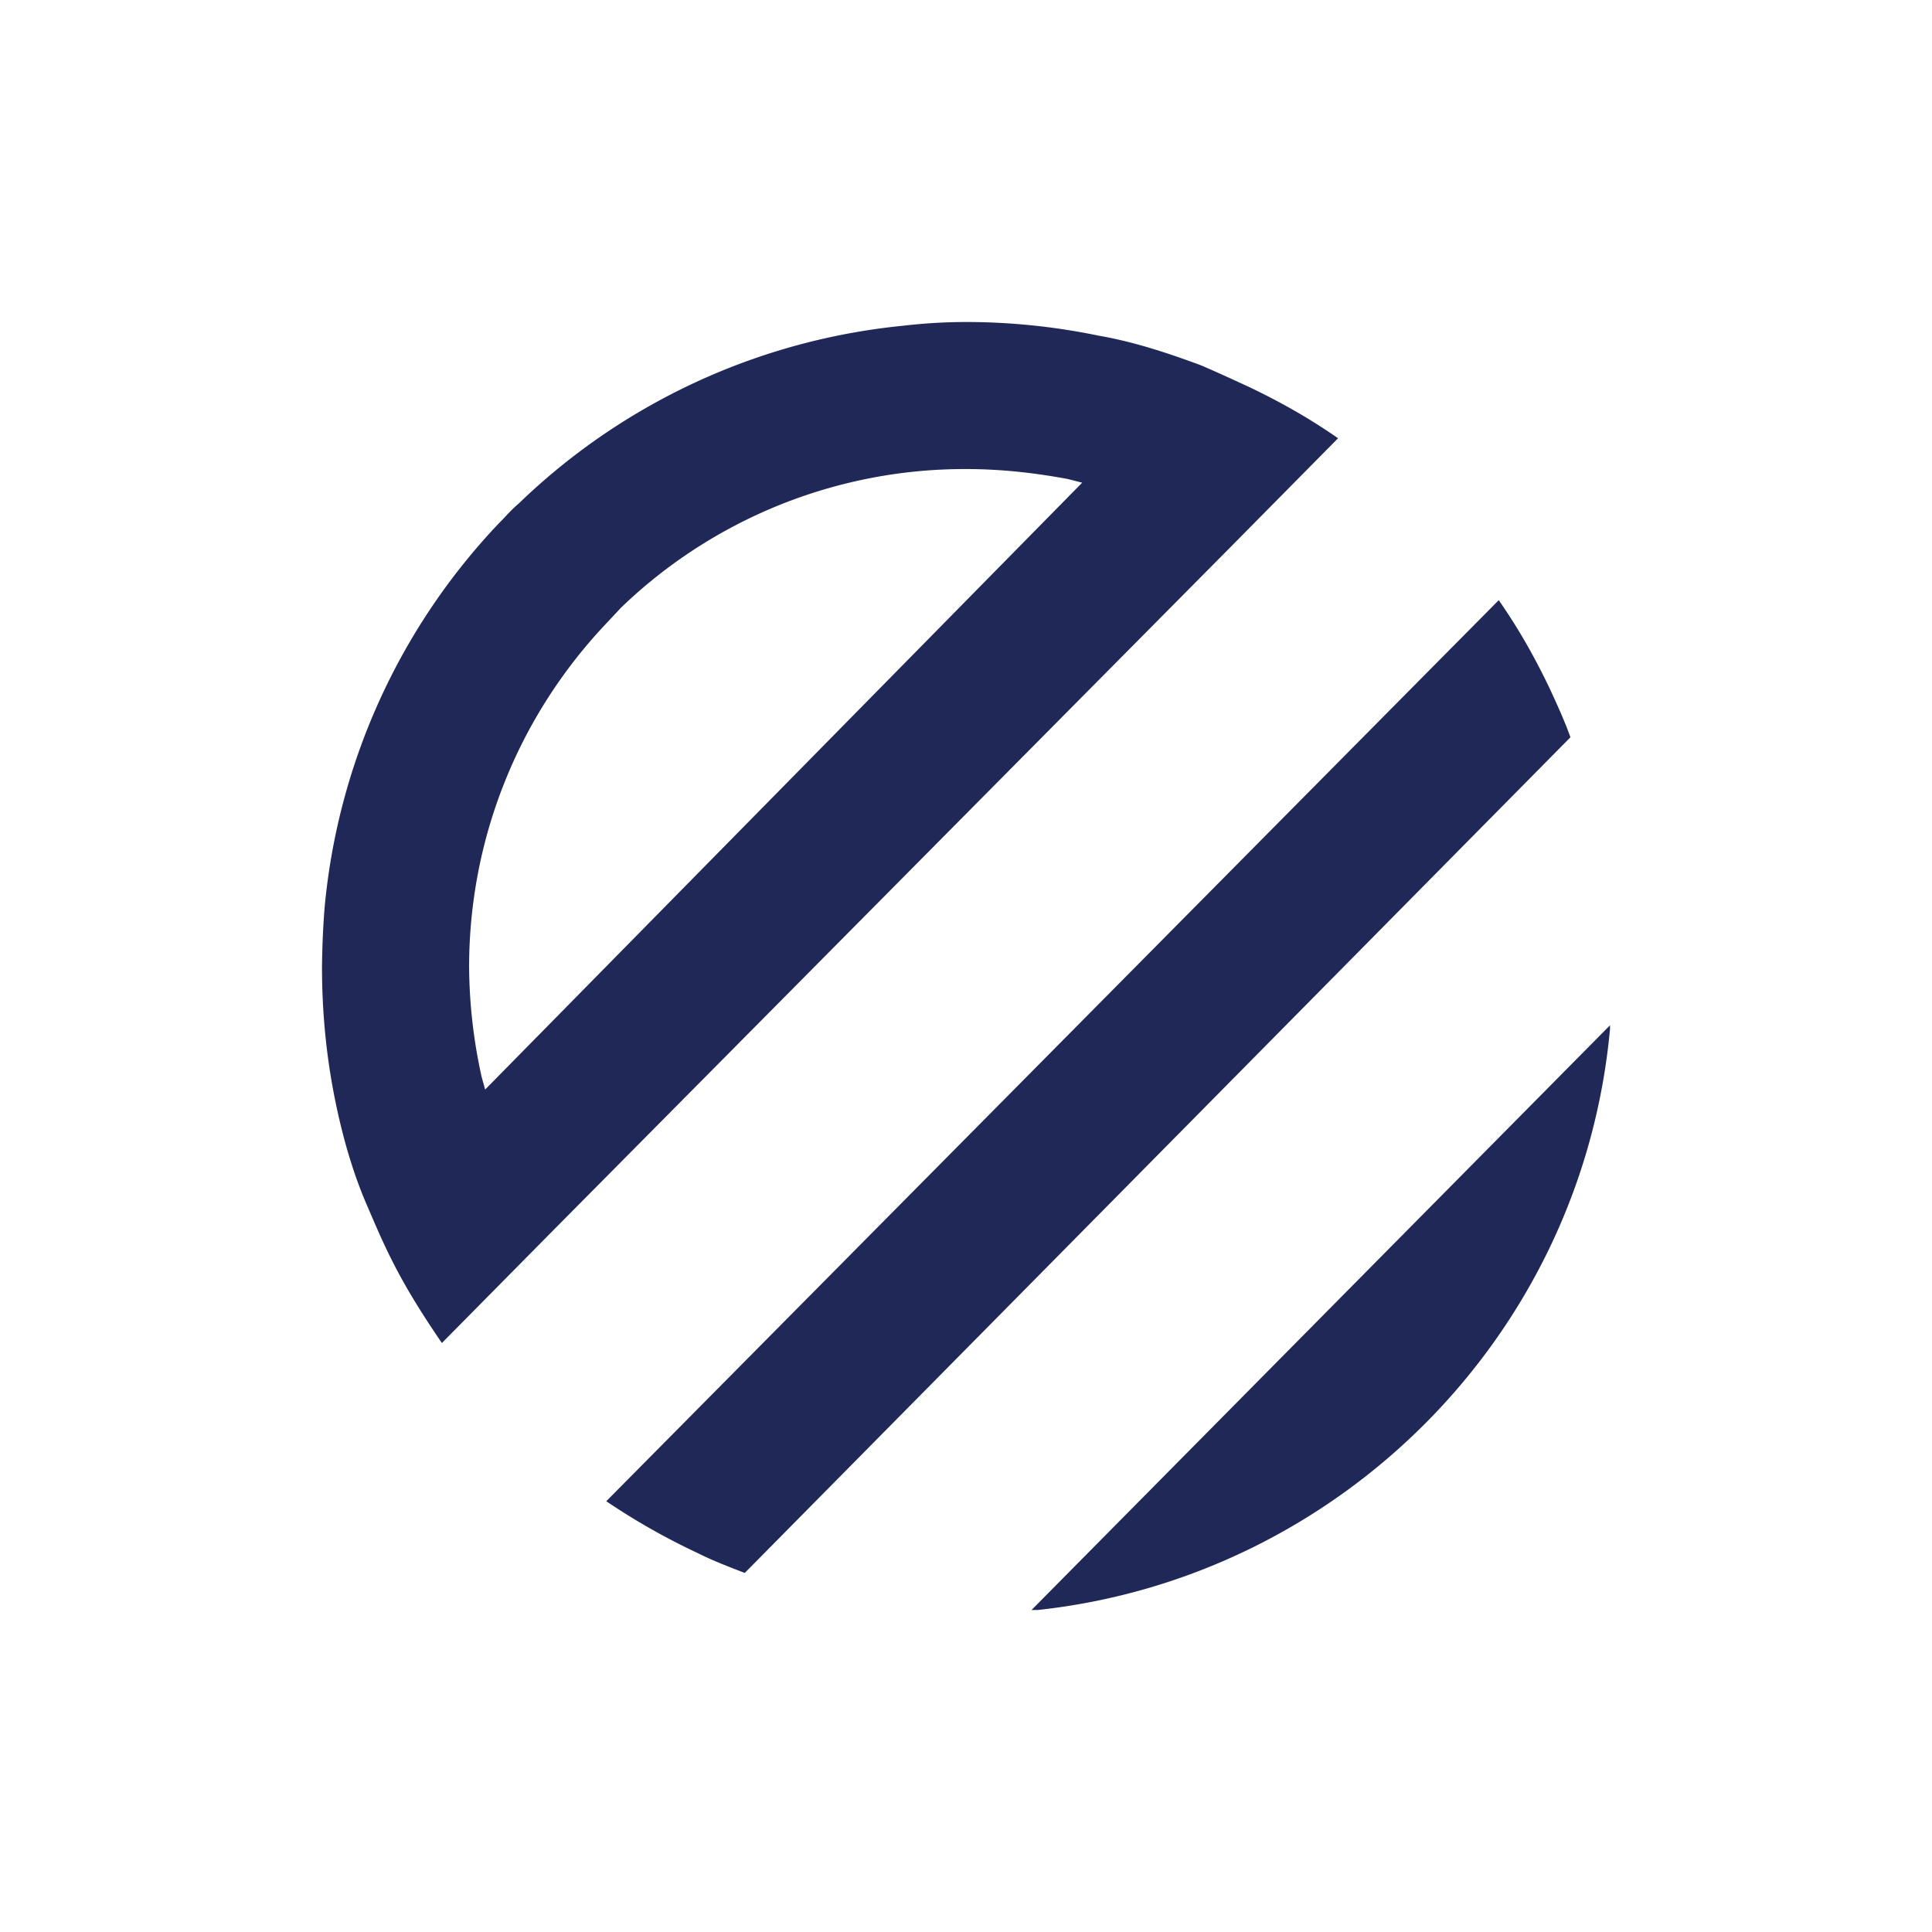 <?xml version="1.0" encoding="UTF-8"?>
<svg xmlns="http://www.w3.org/2000/svg" width="36" height="36" fill="none">
  <path fill="#202858" d="M30 19.105v.07C29.47 24.933 24.91 29.4 19.336 30h-.115L30 19.105ZM23.297 7.221c-.3-.138-.599-.277-.921-.415-.622-.23-1.244-.437-1.912-.553A12.195 12.195 0 0 0 18.023 6c-.4 0-.8.023-1.198.07a12.006 12.006 0 0 0-7.163 3.316c-.138.115-.253.254-.369.368a11.99 11.99 0 0 0-3.247 7.187A16.23 16.23 0 0 0 6 18.023c0 .898.092 1.774.276 2.626.139.645.323 1.267.576 1.842.138.323.276.645.438.968.276.553.598 1.06.944 1.566l1.98-2.004L22.953 10.17l1.98-2.004c-.53-.368-1.059-.668-1.635-.944ZM9.04 20.303c-.023-.092-.046-.16-.069-.253a9.746 9.746 0 0 1-.23-2.027c0-2.372.898-4.63 2.51-6.357l.323-.345A9.234 9.234 0 0 1 18 8.74c.645 0 1.267.069 1.889.184l.276.07L9.04 20.302Zm4.837 9.006c-.3-.115-.599-.23-.875-.369a12.466 12.466 0 0 1-1.705-.967l16.63-16.79c.368.529.668 1.059.944 1.635.138.299.277.598.392.92L13.877 29.31Z"></path>
</svg>
